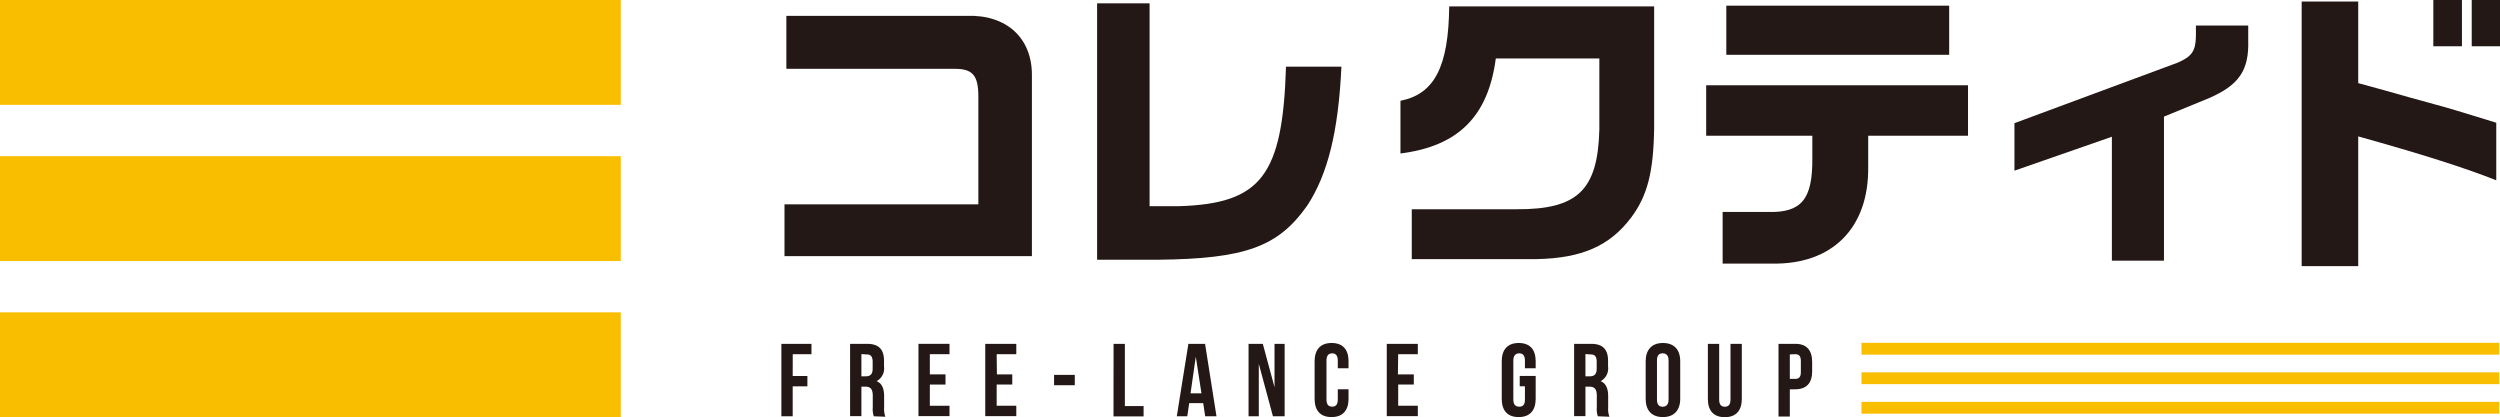 <svg xmlns="http://www.w3.org/2000/svg" viewBox="0 0 442.07 73.77"><defs><style>.cls-1{fill:#231815;}.cls-2{fill:#fabe00;}</style></defs><g id="レイヤー_2" data-name="レイヤー 2"><g id="レイヤー_1-2" data-name="レイヤー 1"><path class="cls-1" d="M140.17,66.49h2.6v1.83h-2.6v5.29h-2V60.8h5.32v1.83h-3.31Z"/><path class="cls-1" d="M154.51,73.61a4,4,0,0,1-.18-1.58V70c0-1.19-.4-1.63-1.32-1.63h-.69v5.22h-2V60.8h3c2.09,0,3,1,3,3v1a2.56,2.56,0,0,1-1.31,2.6c1,.42,1.33,1.39,1.33,2.73v2a3.83,3.83,0,0,0,.22,1.56Zm-2.19-11v3.93h.78c.75,0,1.21-.33,1.21-1.35V64c0-.92-.31-1.32-1-1.32Z"/><path class="cls-1" d="M164.42,66.2h2.77V68h-2.77v3.75h3.48v1.83h-5.49V60.8h5.49v1.83h-3.48Z"/><path class="cls-1" d="M176.28,66.2H179V68h-2.76v3.75h3.47v1.83h-5.49V60.8h5.49v1.83h-3.47Z"/><path class="cls-1" d="M186.39,66.29h3.66v1.83h-3.66Z"/><path class="cls-1" d="M196.91,60.8h2v11h3.31v1.83h-5.32Z"/><path class="cls-1" d="M215.11,73.61h-2l-.35-2.33h-2.47l-.35,2.33h-1.85l2.05-12.81h2.95Zm-4.59-4.06h1.93l-1-6.48Z"/><path class="cls-1" d="M222.59,64.33v9.28h-1.81V60.8h2.52l2.07,7.67V60.8h1.79V73.61h-2.07Z"/><path class="cls-1" d="M238.46,68.83v1.7c0,2-1,3.22-3,3.22s-3-1.17-3-3.22V63.87c0-2,1-3.22,3-3.22s3,1.17,3,3.22v1.25h-1.9V63.75c0-.92-.4-1.27-1-1.27s-1,.35-1,1.27v6.91c0,.92.4,1.25,1,1.25s1-.33,1-1.25V68.83Z"/><path class="cls-1" d="M247.19,66.2H250V68h-2.76v3.75h3.47v1.83h-5.49V60.8h5.49v1.83h-3.47Z"/><path class="cls-1" d="M268.73,66.47h2.82v4.06c0,2-1,3.22-3,3.22s-3-1.17-3-3.22V63.87c0-2,1-3.22,3-3.22s3,1.17,3,3.22v1.25h-1.9V63.75c0-.92-.4-1.27-1-1.27s-1.05.35-1.05,1.27v6.91c0,.92.41,1.25,1.05,1.25s1-.33,1-1.25V68.3h-.92Z"/><path class="cls-1" d="M282.54,73.61a4,4,0,0,1-.18-1.58V70c0-1.19-.4-1.63-1.32-1.63h-.69v5.22h-2V60.8h3c2.09,0,3,1,3,3v1a2.56,2.56,0,0,1-1.31,2.6c1,.42,1.33,1.39,1.33,2.73v2a3.83,3.83,0,0,0,.22,1.56Zm-2.19-11v3.93h.78c.75,0,1.21-.33,1.21-1.35V64c0-.92-.31-1.32-1-1.32Z"/><path class="cls-1" d="M291,63.87c0-2,1.08-3.22,3.05-3.22s3.06,1.17,3.06,3.22v6.66c0,2-1.08,3.22-3.06,3.22S291,72.58,291,70.53Zm2,6.79c0,.92.4,1.26,1,1.26s1.05-.34,1.05-1.26V63.75c0-.92-.41-1.27-1.05-1.27s-1,.35-1,1.27Z"/><path class="cls-1" d="M304,60.8v9.88c0,.91.4,1.24,1,1.24s1-.33,1-1.24V60.8H308v9.75c0,2-1,3.22-3,3.22s-3-1.17-3-3.22V60.8Z"/><path class="cls-1" d="M320.44,64v1.67c0,2.05-1,3.17-3,3.17h-.95v4.81h-2V60.8h3C319.45,60.8,320.44,61.92,320.44,64Zm-3.95-1.33V67h.95c.64,0,1-.29,1-1.2V63.84c0-.92-.35-1.21-1-1.21Z"/><path class="cls-1" d="M138.72,36.13H173V17.07c0-3.72-1-4.9-4.14-4.9H139.05V2.8H171c7-.22,11.52,3.93,11.47,10.55V45.29H138.72Z"/><path class="cls-1" d="M203.28.59V36.46h5.22C223,36,226.81,31.07,227.4,11.79h9.8c-.53,11.47-2.42,19-6,24.5-5.17,7.38-11,9.48-26.54,9.64H194V.59Z"/><path class="cls-1" d="M247.64,17.82c6-1.18,8.51-6,8.62-16.69H292.5V22.62c-.11,7.8-1.18,12-4.09,15.88-3.77,5-8.73,7.16-16.7,7.32H249.64V37h18.52c10.82.06,14.38-3.39,14.65-14.11V10.34H264.5c-1.35,10.23-6.63,15.51-16.86,16.8Z"/><path class="cls-1" d="M301.7,15.08H348V24H330.35v5.44c.16,10.87-6.36,17.39-17.07,17.17h-8.67V37.48h8c5.93.16,7.92-2.21,7.86-9.48V24H301.7ZM305.26,1h39.41V9.69H305.26Z"/><path class="cls-1" d="M397.55,4.52V7.11c.16,5.33-1.62,7.91-6.9,10.23l-8,3.28V46.09h-9.21V24.18l-17.23,6v-8.4l28.92-10.72c2.42-1.07,3.12-2,3.17-4.68V4.52Z"/><path class="cls-1" d="M417,.27V14.7l4.53,1.24c3,.86,5.92,1.67,8.88,2.48,2.26.59,4.69,1.34,11,3.28V31.88C435.72,29.62,428,27.19,417,24.12V47.06h-10V.27ZM435.34,0V8.18h-5.06V0Zm6.73,0V8.18h-5V0Z"/><rect class="cls-2" x="329.16" y="60.62" width="112.78" height="2.09"/><rect class="cls-2" x="329.16" y="65.84" width="112.78" height="2.09"/><rect class="cls-2" x="329.16" y="71.06" width="112.78" height="2.09"/><polygon class="cls-2" points="109.77 73.77 109.77 67.59 109.77 61.41 109.77 55.23 0 55.23 0 61.41 0 67.59 0 73.77 109.77 73.77"/><polygon class="cls-2" points="109.77 46.16 109.77 39.98 109.77 33.8 109.77 27.62 0 27.62 0 33.8 0 39.98 0 46.16 109.77 46.16"/><polygon class="cls-2" points="109.77 18.54 109.77 12.36 109.77 6.18 109.77 0 0 0 0 6.18 0 12.36 0 18.54 109.77 18.54"/></g></g></svg>